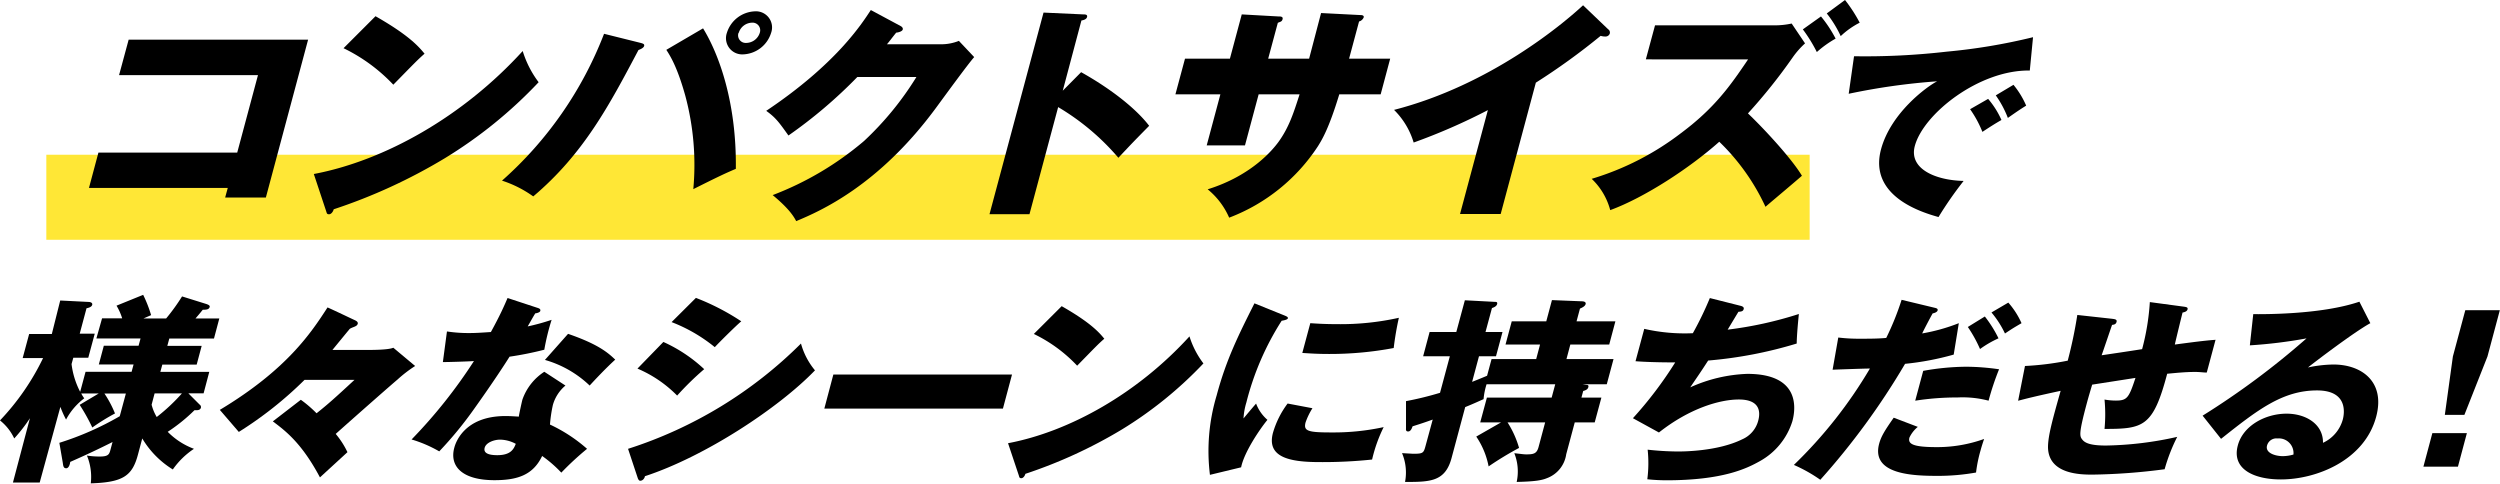 <svg xmlns="http://www.w3.org/2000/svg" viewBox="0 0 440.93 85.32"><defs><style>.cls-1{fill:#ffe736;}</style></defs><g id="レイヤー_2" data-name="レイヤー 2"><g id="POINT3"><rect class="cls-1" x="8.17" y="27.29" width="311" height="15"/><path d="M15.69,33.15l1.67-6.24H41.84L45.5,13.25H21L22.69,7H54.34L46.89,34.84H39.71l.46-1.69Z"/><path d="M55.35,30.69C67.87,28.32,81.68,20.54,92.19,9A17.78,17.78,0,0,0,95,14.5,79.8,79.8,0,0,1,78.45,27.91a96.46,96.46,0,0,1-19.59,9c-.12.44-.45.88-.82.88s-.38-.12-.52-.56ZM66.23,2.86c6.08,3.46,7.71,5.48,8.65,6.61-1.31,1.16-1.72,1.61-5.51,5.47A30.1,30.1,0,0,0,60.59,8.5Z"/><path d="M113,7.57c.42.12.69.2.61.53s-.57.56-1,.72c-5.16,9.75-9.66,18.29-18.56,25.82a20,20,0,0,0-5.51-2.78,66.53,66.53,0,0,0,18-25.9ZM124,5c2.76,4.48,5.93,13,5.78,24.78-1.69.72-2.87,1.25-7.5,3.58a47,47,0,0,0-1.4-16.43c-1.42-5.12-2.68-7.09-3.36-8.14ZM136,5.8a5.38,5.38,0,0,1-4.93,3.79A2.86,2.86,0,0,1,128.2,5.8,5.39,5.39,0,0,1,133.14,2,2.84,2.84,0,0,1,136,5.8Zm-5.75,0a1.34,1.34,0,0,0,1.36,1.77A2.54,2.54,0,0,0,134,5.8,1.35,1.35,0,0,0,132.6,4,2.52,2.52,0,0,0,130.29,5.8Z"/><path d="M166,7.81a8.39,8.39,0,0,0,3.12-.6l2.7,2.86c-1.08,1.21-5.1,6.73-6.61,8.78C155,32.79,144.58,37.26,140.43,39c-.47-.88-1.28-2.21-4.15-4.59a55.07,55.07,0,0,0,16.12-9.55,54.45,54.45,0,0,0,9.23-11.28H151.21a83.72,83.72,0,0,1-12.15,10.32c-1.64-2.3-2.24-3.15-3.92-4.35C147.5,11.28,152,4.19,153.59,1.77l5.25,2.82c.14.08.46.28.38.61s-.73.52-1.16.56c-1,1.25-1.21,1.57-1.63,2.05Z"/><path d="M190.68,12.73c5.36,3,9.73,6.48,12,9.46-2.58,2.62-2.87,2.91-5.43,5.64a42.26,42.26,0,0,0-10.62-8.94l-5.06,18.89h-7.05l9.53-35.56,7,.32c.3,0,.78,0,.68.44s-.61.56-1,.64L187.44,16Z"/><path d="M233,2.3l7,.36c.33,0,.59.12.52.4a1.23,1.23,0,0,1-.82.73l-1.76,6.56h7.25l-1.68,6.29h-7.3c-1.84,6.08-3.08,8.05-3.73,9.1a32.5,32.5,0,0,1-15.69,12.65,13.25,13.25,0,0,0-3.79-5c8-2.49,11.66-7.25,12.44-8.29,1.91-2.62,2.72-5.2,3.77-8.46h-7.22l-2.41,9h-6.75l2.41-9h-7.93l1.69-6.29h7.92l2.09-7.81,6.45.36c.37,0,.87,0,.75.48s-.45.45-.84.65l-1.7,6.32h7.22Z"/><path d="M264.68,37.74h-7.17l4.91-18.32a106.18,106.18,0,0,1-13.09,5.72,13.56,13.56,0,0,0-3.46-5.76C262.93,15,275.83,4.07,279.21.93l4.42,4.23a.69.69,0,0,1,.29.76.78.78,0,0,1-.8.52,2.48,2.48,0,0,1-.81-.12,116.51,116.51,0,0,1-11.43,8.26Z"/><path d="M290.28,10.47l1.62-6h21.27A14,14,0,0,0,316,4.15l2.36,3.5a14.78,14.78,0,0,0-2.17,2.46A97,97,0,0,1,308.29,20c3,2.86,7.77,8.06,9.52,11-1.75,1.53-4.65,3.94-6.43,5.47A38.1,38.1,0,0,0,303.23,25C298,29.65,290.05,34.84,284,37.06a11.79,11.79,0,0,0-3.27-5.52,49,49,0,0,0,15.75-8.06c5.94-4.43,8.71-8.37,11.83-13ZM321.17,2.9a22,22,0,0,1,2.58,3.91,18.59,18.59,0,0,0-3.31,2.37,26.71,26.71,0,0,0-2.47-4ZM325.41,0A26.17,26.17,0,0,1,328,4a14.29,14.29,0,0,0-3.35,2.37,19.67,19.67,0,0,0-2.46-4Z"/><path d="M358,12.44c-8.92-.14-18.76,7.63-20.28,13.31-1.09,4.06,3.71,6.06,8.61,6.16a65.53,65.53,0,0,0-4.43,6.37c-2.73-.77-12.38-3.57-10.14-11.94,1.74-6.48,8.17-11.13,9.9-12a114.72,114.72,0,0,0-15.6,2.2L327,9.92a125.68,125.68,0,0,0,16.35-.81,103.17,103.17,0,0,0,15.22-2.55Zm-7.35,5A15.18,15.18,0,0,1,353,21.16c-1.21.7-1.82,1.09-3.36,2.1a19.33,19.33,0,0,0-2.17-4Zm4.47-2.48a15.17,15.17,0,0,1,2.24,3.67c-1.08.67-1.84,1.19-3.23,2.17A17.9,17.9,0,0,0,352,16.82Z"/><path d="M10.47,78.1a52.57,52.57,0,0,0,10.65-4.69l1.08-4H18.42a19,19,0,0,1,1.86,3.51,36.79,36.79,0,0,0-4,2.48,33.73,33.73,0,0,0-2.23-4l3.36-2H14.33a5.35,5.35,0,0,0,.53.85A11.42,11.42,0,0,0,11.65,74a17.68,17.68,0,0,1-1-2.24L7,85.11H2.28l3-11.35a28.45,28.45,0,0,1-2.77,3.57A8.85,8.85,0,0,0,0,74.15a42.93,42.93,0,0,0,7.6-11H4l1.14-4.24h4L10.62,53l4.94.25c.39,0,.8.14.7.52s-.65.53-1,.6l-1.2,4.48h2.65l-1.14,4.24H12.93l-.31,1.12a14.37,14.37,0,0,0,1.52,4.9l.95-3.54h8.12l.35-1.29H17.43l.88-3.3h6.13l.35-1.29H17l1-3.54h3.55a10,10,0,0,0-1-2.24L25.25,52a22.4,22.4,0,0,1,1.4,3.58l-1.35.59h4a35.33,35.33,0,0,0,2.81-3.89l4.29,1.34c.4.14.65.28.58.52-.12.46-.6.49-1.22.49-.37.46-.44.56-1.28,1.54h4.2l-.94,3.54H29.86L29.51,61h6.06l-.88,3.3H28.63l-.35,1.29h8.63l-1,3.78H33.22l2,2a.52.52,0,0,1,.22.52c-.14.53-.74.46-1.14.46a30.2,30.2,0,0,1-4.72,3.81,12.71,12.71,0,0,0,4.63,3,13.93,13.93,0,0,0-3.73,3.64,16.11,16.11,0,0,1-5.39-5.47l-.73,2.74c-1,3.85-2.6,5-8.35,5.18a9.79,9.79,0,0,0-.68-4.9,14.39,14.39,0,0,0,2.24.17c1.56,0,1.7-.38,1.93-1.26l.35-1.3c-.84.42-3.61,1.82-7.47,3.51,0,.21-.19,1.12-.7,1.12s-.53-.46-.61-1Zm16.27-6.72a8.23,8.23,0,0,0,.9,2.17,33.06,33.06,0,0,0,4.45-4.17H27.27Z"/><path d="M64.59,61.72c1.09,0,3.91,0,4.78-.39l3.85,3.22a23,23,0,0,0-3.1,2.38c-1.08.91-6.15,5.36-10.91,9.6a15,15,0,0,1,2.07,3.22L56.43,84.2c-3.23-6.1-6.16-8.27-8.31-9.88l4.94-3.81a21.06,21.06,0,0,1,2.77,2.38c2-1.58,3.32-2.77,6.69-5.89H53.71a66.85,66.85,0,0,1-11.59,9.18l-3.35-3.89c11.84-7.11,16.12-13.62,19-18.07,1.56.7,4.26,2,4.64,2.17s.78.35.68.74a.7.7,0,0,1-.23.31c-.28.21-.81.32-1.17.56-.16.18-2.57,3.12-3.06,3.72Z"/><path d="M78.83,58.46a25.34,25.34,0,0,0,4,.28c1.06,0,2.16-.07,3.75-.18,1.64-3,2.29-4.48,2.94-6l5.23,1.72c.47.14.61.28.54.56s-.7.42-.88.42c-.17.24-1.07,1.85-1.34,2.31a37.63,37.63,0,0,0,4.22-1.16A39.73,39.73,0,0,0,96,61.68a59.07,59.07,0,0,1-6.13,1.23c-.89,1.43-3,4.65-6.1,9a66.81,66.81,0,0,1-6.3,7.7,22.47,22.47,0,0,0-4.88-2.1,89,89,0,0,0,11-13.83c-.85.07-4.36.18-5.48.18ZM99.73,68a6.9,6.9,0,0,0-2.22,3.43A24.62,24.62,0,0,0,97,74.88a27.35,27.35,0,0,1,6.54,4.28A51.71,51.71,0,0,0,99,83.36a22.33,22.33,0,0,0-3.38-2.94c-1.57,3.29-4.23,4.27-8.4,4.27-5.76,0-8-2.49-7.08-5.78.18-.67,1.63-5.53,9-5.53,1,0,1.72.07,2.37.1,0-.24.56-2.77.63-3A9.63,9.63,0,0,1,96,65.57ZM88.19,77.54c-1,0-2.46.49-2.71,1.44s.71,1.3,2.23,1.3c2.46,0,2.92-1.16,3.26-2A6,6,0,0,0,88.19,77.54Zm12-18.66c5.28,1.82,7,3.29,8.32,4.55C106.92,64.87,104.91,67,104,68a18.89,18.89,0,0,0-7.89-4.52Z"/><path d="M110.77,79.16a75.89,75.89,0,0,0,30.5-18.57,12.62,12.62,0,0,0,2.47,4.73c-6.34,6.59-19.38,15.2-30,18.67,0,.21-.28.8-.83.8-.25,0-.38-.35-.42-.45ZM117,60.31a26.35,26.35,0,0,1,7.2,4.8,51.41,51.41,0,0,0-4.77,4.66,21.73,21.73,0,0,0-7-4.76Zm5.74-7.77a41.37,41.37,0,0,1,8,4.13c-1,.84-4,3.82-4.67,4.56a27.8,27.8,0,0,0-7.62-4.42Z"/><path d="M178.49,66.06l-1.6,6h-31.5l1.59-6Z"/><path d="M177.79,78.17c10.89-2.06,22.88-8.82,32-18.84a15.55,15.55,0,0,0,2.46,4.77,70.07,70.07,0,0,1-14.4,11.66,84.4,84.4,0,0,1-17,7.81c-.1.38-.39.77-.71.77s-.34-.11-.45-.49ZM187.25,54c5.28,3,6.7,4.76,7.52,5.74-1.14,1-1.5,1.4-4.79,4.76a26,26,0,0,0-7.64-5.6Z"/><path d="M226.32,55.55c.62.25.88.35.82.6s-.83.38-1.09.42A48.94,48.94,0,0,0,219.82,71a11.85,11.85,0,0,0-.5,2.8c.32-.38,1.6-1.92,2.22-2.62a7.12,7.12,0,0,0,2,2.87c-1.35,1.64-4.11,5.71-4.64,8.37l-5.5,1.33a34.14,34.14,0,0,1,1.18-14c1.69-6.34,3.87-10.68,6.67-16.25ZM231.48,72a11.94,11.94,0,0,0-1.21,2.49c-.41,1.54.39,1.78,4.56,1.78a41.62,41.62,0,0,0,9.21-.94A26.13,26.13,0,0,0,242,81.05a83,83,0,0,1-9.3.45c-5.4,0-9.33-.91-8.18-5.18a16,16,0,0,1,2.58-5.15Zm-.38-15c1.07.07,2.49.17,4.67.17a47.27,47.27,0,0,0,10.95-1.12,52.79,52.79,0,0,0-.91,5.33,60.61,60.61,0,0,1-11.45,1.05c-2.14,0-3.53-.11-4.67-.18Z"/><path d="M264.74,74.5h-3.67l1.18-4.38h11.42l.63-2.35H262.19a12.08,12.08,0,0,0-.53,2.63c-.81.35-1.61.74-3.24,1.4l-2.41,9C254.88,85,252.16,85,247.81,85a8.82,8.82,0,0,0-.53-5.08l1.93.11c1.85,0,1.88-.11,2.27-1.58L252.69,74c-1.25.45-2.2.77-3.55,1.19-.13.35-.32.91-.79.91s-.36-.42-.37-.63V70.75a57.35,57.35,0,0,0,6-1.47l1.73-6.44H251l1.14-4.28h4.71l1.51-5.6,5.29.28c.21,0,.5,0,.4.39s-.56.59-.91.7L262,58.56h3l-1.15,4.28h-3l-1.21,4.51c1.66-.66,2.15-.87,2.64-1.08l.79-2.94h7.87l.68-2.56h-6.09l1.1-4.1h6.09l1-3.74,5.23.21c.37,0,.81.1.71.49s-.61.63-1,.8l-.6,2.24h6.85l-1.09,4.1h-6.86l-.68,2.56h8.3l-1.19,4.44h-4.31l.69.11c.36,0,.44.14.36.42s-.28.49-.9.66l-.31,1.16h3.52l-1.18,4.38h-3.52l-1.5,5.6a5.29,5.29,0,0,1-3.42,4.24c-1,.42-2.4.59-5.32.66a8.69,8.69,0,0,0-.42-5.07c1.27.14,1.65.21,2.12.21,1.31,0,1.85-.14,2.16-1.3l1.16-4.34h-6.63A17.12,17.12,0,0,1,267.92,79a57.38,57.38,0,0,0-5.37,3.26A14.07,14.07,0,0,0,260.37,77Z"/><path d="M307,53.94c.27.07.63.21.54.56s-.31.46-.93.49c-1.44,2.38-1.58,2.63-1.9,3.15a67.34,67.34,0,0,0,12.56-2.76c-.12,1.15-.37,3.81-.38,5.21a74.91,74.91,0,0,1-15.62,3c-1.49,2.31-2,3-3.16,4.73a26.48,26.48,0,0,1,10.07-2.38c9.68,0,8.42,6.58,7.95,8.33a12.17,12.17,0,0,1-5.77,7.08c-2.26,1.26-6.45,3.36-16.49,3.36a32.66,32.66,0,0,1-3.33-.18,22.27,22.27,0,0,0,.06-5.22,50.64,50.64,0,0,0,5.32.32c.83,0,7,0,11.34-2.14a4.94,4.94,0,0,0,2.84-3.29c.54-2-.09-3.74-3.42-3.74S298,72,292.59,76.28L288,73.76a68.74,68.74,0,0,0,7.46-9.84c-3.17,0-5.63-.1-7-.21L290,58a32,32,0,0,0,8.57.77,58.68,58.68,0,0,0,3-6.2Z"/><path d="M341.25,54.29c.27.07.57.14.49.46s-.64.49-.87.52c-.33.56-1.61,3-1.85,3.54A32.81,32.81,0,0,0,345.48,57l-.9,5.54A49.29,49.29,0,0,1,336,64.17a127.35,127.35,0,0,1-14.95,20.45A26.41,26.41,0,0,0,316.39,82a80.2,80.2,0,0,0,13.41-17c-1,0-5.67.17-6.58.21l1-5.68a30.21,30.21,0,0,0,4,.21c1.38,0,3.05,0,4.46-.14a48.74,48.74,0,0,0,2.71-6.72Zm-3,21a5.38,5.38,0,0,0-1.48,1.89c-.3,1.12.6,1.68,4.81,1.68a24.45,24.45,0,0,0,8.36-1.44c-.22.67-.37,1.09-.62,2a24.1,24.1,0,0,0-.8,3.92,37.84,37.84,0,0,1-6.72.59c-4.35,0-11.83-.21-10.37-5.67.35-1.3,1-2.35,2.57-4.59Zm.95-9.88a43.91,43.91,0,0,1,7.66-.73,41.81,41.81,0,0,1,5.72.45,46.74,46.74,0,0,0-1.85,5.54,17.91,17.91,0,0,0-5.43-.57,48.1,48.1,0,0,0-7.51.57Zm10.87-9.59a21.54,21.54,0,0,1,2.41,3.85,18.44,18.44,0,0,0-3.26,1.89,23.21,23.21,0,0,0-2.15-3.89Zm4.14-2.45A14.12,14.12,0,0,1,356.54,57c-1.38.81-1.51.88-2.92,1.82a17,17,0,0,0-2.38-3.71Z"/><path d="M385.12,54.08c.48.07.8.11.7.49s-.57.49-.88.56c-.05.18-1.27,5.15-1.36,5.64,4.66-.63,5.88-.74,7.18-.84l-1.55,5.78c-.57,0-1.16-.11-2.07-.11-1.7,0-3.42.18-4.91.32-2.48,9.38-4.2,9.73-11.05,9.73a27.58,27.58,0,0,0,0-5.18,11.33,11.33,0,0,0,2,.18c2,0,2.3-.5,3.46-4L369,67.84c-.32,1.09-.64,2.14-.92,3.19-1.5,5.57-1.3,5.92-.78,6.55s1.62,1,4.12,1A60.9,60.9,0,0,0,384,77.05a31.15,31.15,0,0,0-2.22,5.71,106.48,106.48,0,0,1-12.76.95c-2.1,0-7.74-.07-7.81-4.83,0-2,.77-4.77,2.23-9.95-4.63,1-6,1.36-7.5,1.75l1.21-6.13a50.41,50.41,0,0,0,7.54-.94,79.36,79.36,0,0,0,1.69-8.06l6.09.67c.52.07.95.1.83.56s-.53.49-.79.52c-.31.88-1.56,4.59-1.84,5.36,1.14-.17,4.76-.7,7.14-1.08a41.72,41.72,0,0,0,1.36-8.3Z"/><path d="M418.06,57c-2.89,1.58-10,7-11,7.81a22.73,22.73,0,0,1,4.5-.52c4.93,0,9.19,3,7.53,9.21-2.06,7.7-10.54,11.06-16.81,11.06-4.68,0-8.73-1.78-7.59-6,.92-3.47,4.83-5.6,8.6-5.6,3.41,0,6.47,1.85,6.42,5.14a6.41,6.41,0,0,0,3.5-4.13c.22-.84,1.08-5.11-4.54-5.11-6.13,0-10.54,3.47-16.94,8.54l-3.25-4.09a139.48,139.48,0,0,0,18.33-13.63,83.8,83.8,0,0,1-10,1.23l.6-5.5c1.41,0,11.86.14,18.72-2.2ZM401.7,77.33a1.71,1.71,0,0,0-1.86,1.26c-.35,1.34,1.54,1.86,2.77,1.86a6.87,6.87,0,0,0,1.89-.28A2.59,2.59,0,0,0,401.7,77.33Z"/><path d="M429,76.39h6.09l-1.58,5.92h-6.09Zm11.9-21.68-2.18,8.16-4.07,10.3H431.2l1.42-10.3,2.19-8.16Z"/></g></g></svg>